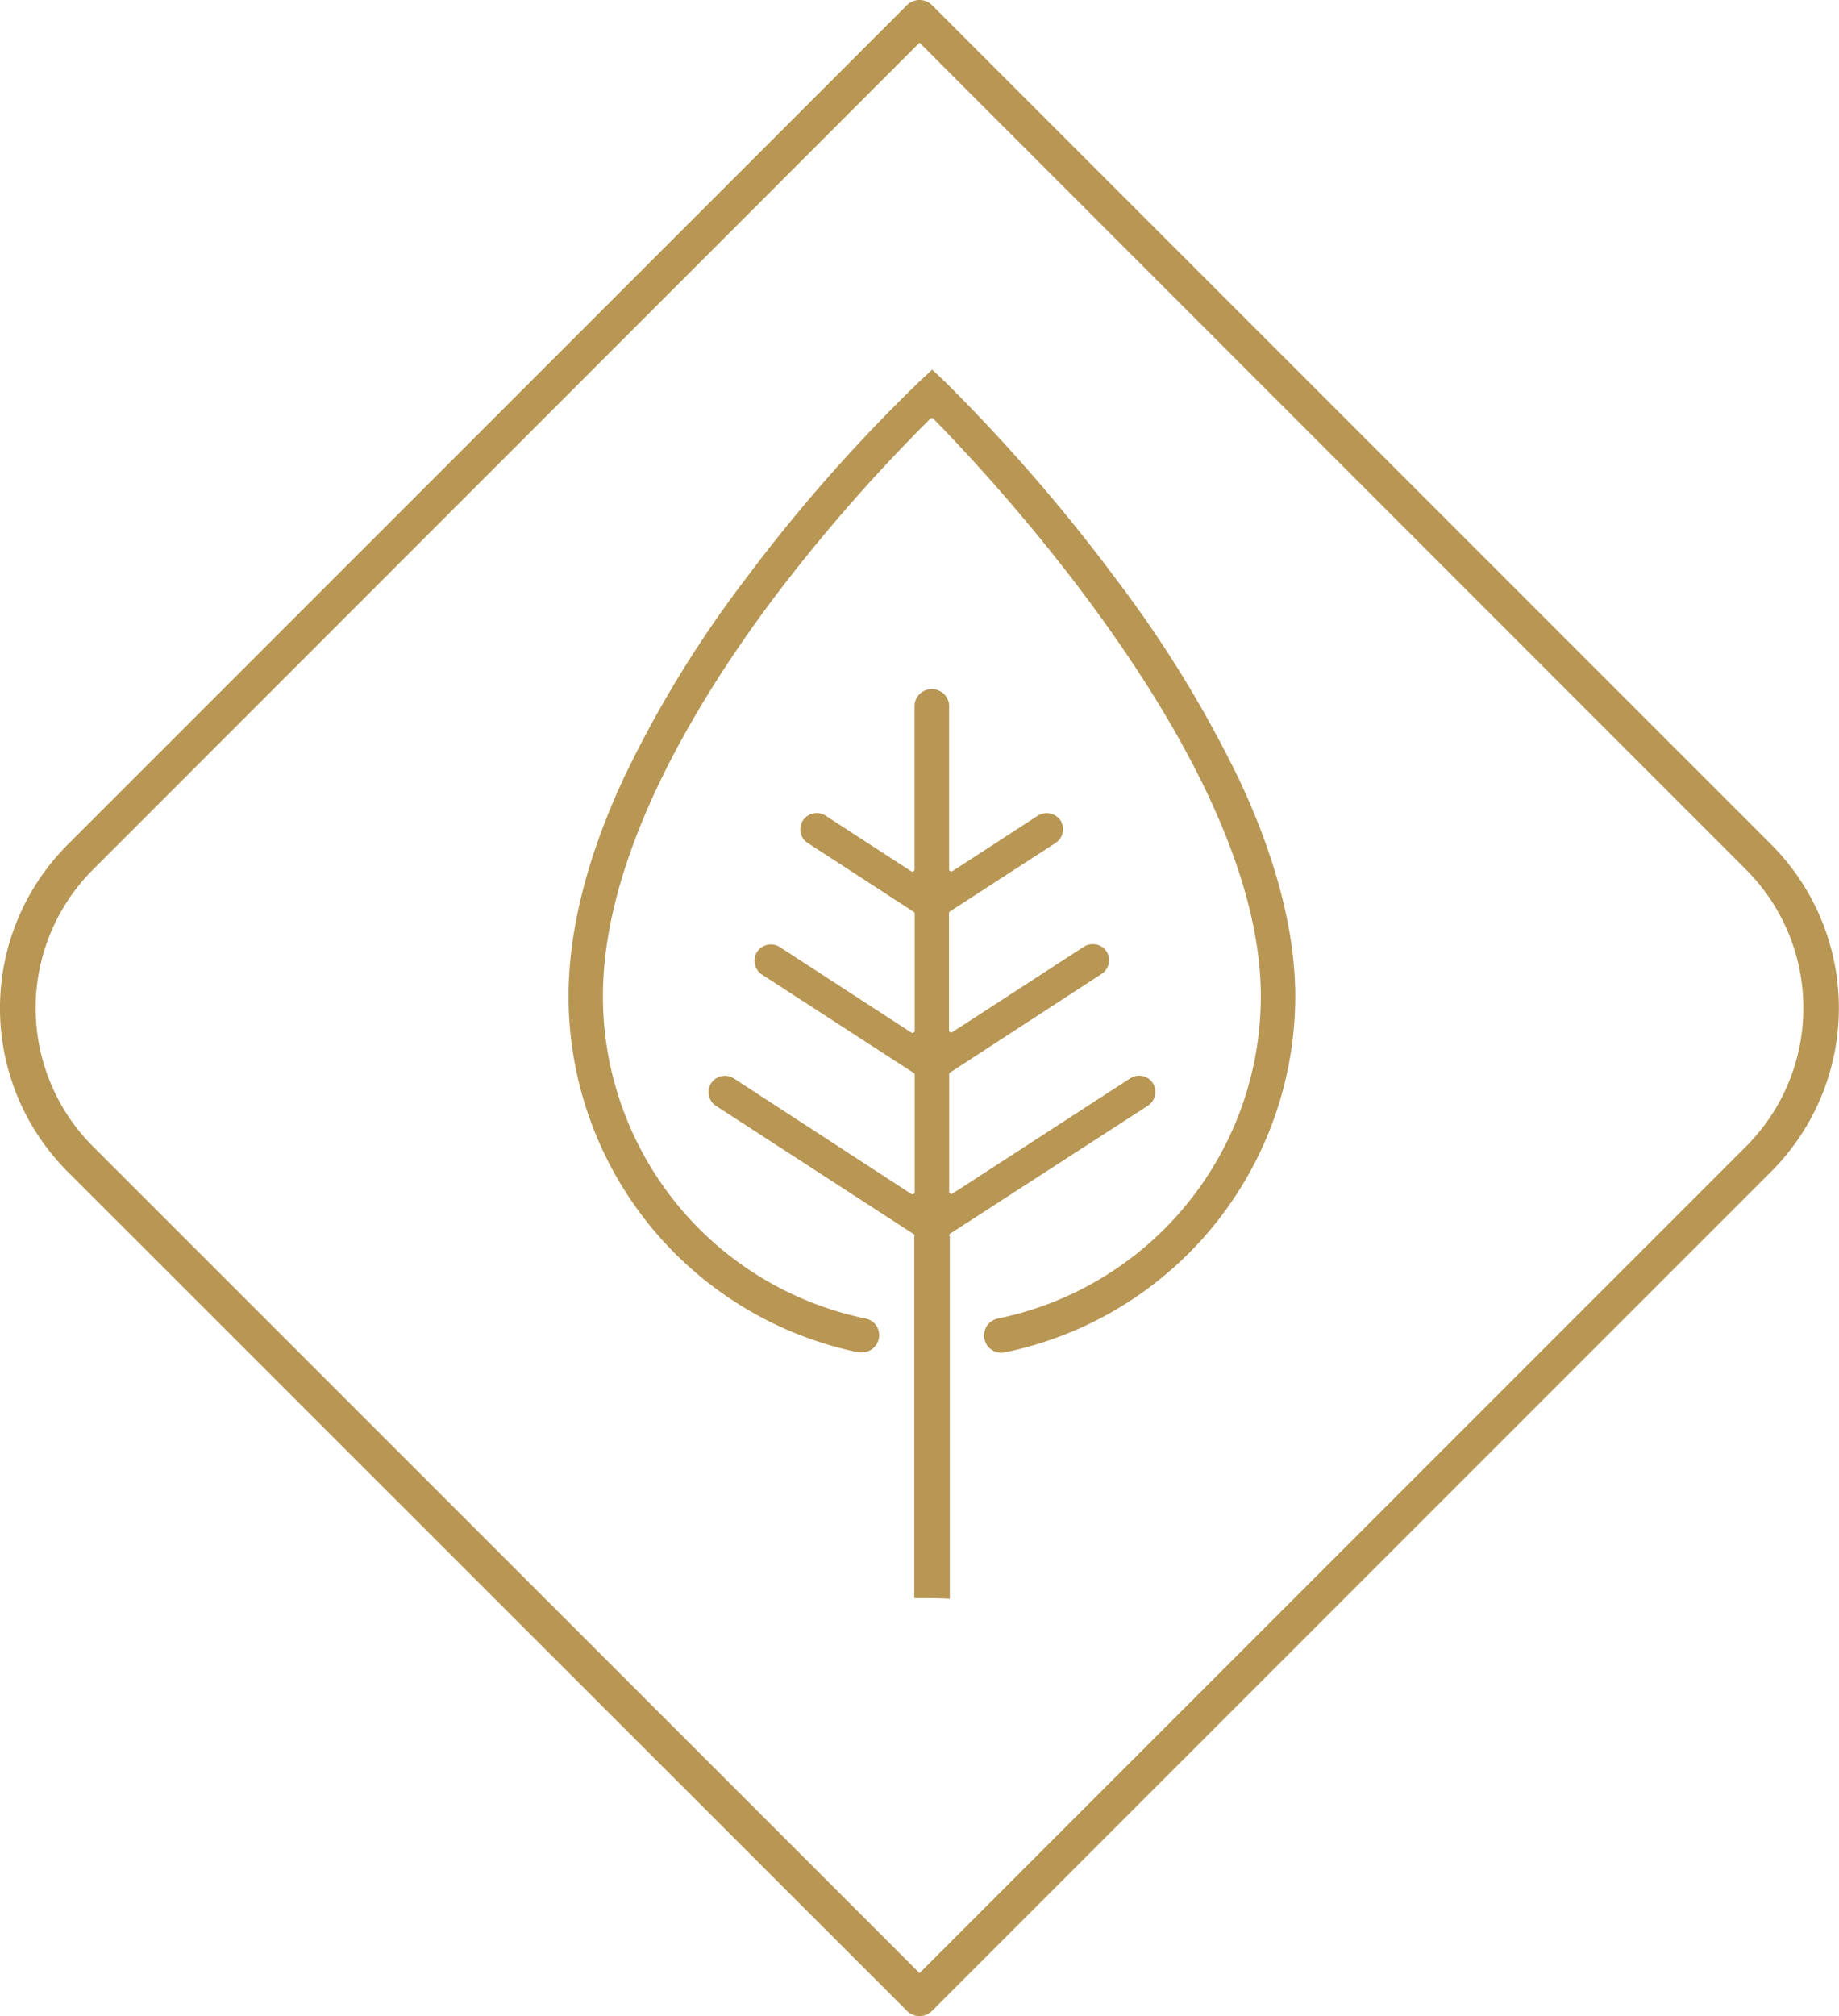 <svg id="Layer_1" data-name="Layer 1" xmlns="http://www.w3.org/2000/svg" viewBox="0 0 258.75 283.6"><title>acc-higgins-icon-Environmental Caskets and Coffins</title><path d="M249.23,118.82,131.14.73a2.5,2.5,0,0,0-3.53,0L9.52,118.82a32.54,32.54,0,0,0,0,46L127.61,282.87a2.5,2.5,0,0,0,3.53,0L249.23,164.78A32.54,32.54,0,0,0,249.23,118.82Zm-3.54,42.43L129.38,277.56,13.06,161.25a27.53,27.53,0,0,1,0-38.9L129.38,6,245.69,122.35A27.53,27.53,0,0,1,245.69,161.25Z" fill="#b89653"/><path d="M157.43,82a246.17,246.17,0,0,0-24.61-28.44L131.16,52l-1.68,1.56a229.19,229.19,0,0,0-24.63,27.95,159.62,159.62,0,0,0-17,27.76C82.65,120.39,80,130.8,80,140.16a51.12,51.12,0,0,0,40.8,50.08,2.72,2.72,0,0,0,.49,0,2.42,2.42,0,0,0,2-3.77,2.39,2.39,0,0,0-1.54-1,46.29,46.29,0,0,1-36.92-45.32c0-19.71,12.95-41.18,23.81-55.72A238.05,238.05,0,0,1,130.9,58.9a.3.3,0,0,1,.42,0c7.7,7.81,46.08,48.48,46.08,81.25a46.27,46.27,0,0,1-37,45.33,2.43,2.43,0,0,0,.48,4.81,2.61,2.61,0,0,0,.48-.05,51.15,51.15,0,0,0,40.88-50.09c0-9-2.64-19.28-7.84-30.38A165.53,165.53,0,0,0,157.43,82Z" fill="#b89653"/><path d="M133.7,173.53l27.82-18a2.33,2.33,0,0,0,.69-3.16,2.3,2.3,0,0,0-1.93-1.05,2.36,2.36,0,0,0-1.27.38l-25,16.21a.29.29,0,0,1-.31,0,.28.28,0,0,1-.15-.26V151.12a.3.3,0,0,1,.13-.25L155,137a2.31,2.31,0,0,0,.68-3.18,2.28,2.28,0,0,0-1.92-1,2.31,2.31,0,0,0-1.27.37l-18.5,12a.31.31,0,0,1-.31,0,.29.29,0,0,1-.16-.26V128.47a.3.3,0,0,1,.14-.26l14.86-9.63a2.31,2.31,0,0,0,1-1.45,2.36,2.36,0,0,0-.32-1.74,2.31,2.31,0,0,0-1.93-1,2.35,2.35,0,0,0-1.27.37l-12,7.79a.29.29,0,0,1-.31,0,.28.28,0,0,1-.15-.26V99.15a2.44,2.44,0,0,0-4.86,0v23.16a.29.29,0,0,1-.16.26.31.31,0,0,1-.31,0l-12.06-7.84a2.33,2.33,0,0,0-3.17.68,2.29,2.29,0,0,0-.32,1.73,2.24,2.24,0,0,0,1,1.45l14.9,9.68a.32.32,0,0,1,.14.25V145a.29.29,0,0,1-.16.26.31.31,0,0,1-.31,0l-18.53-12.05a2.34,2.34,0,0,0-3.17.68,2.33,2.33,0,0,0,.66,3.19l21.37,13.85a.31.31,0,0,1,.14.26v16.51a.29.29,0,0,1-.16.26.31.31,0,0,1-.31,0l-25-16.27a2.34,2.34,0,0,0-3.17.68,2.32,2.32,0,0,0,.66,3.18l27.85,18.06a.29.29,0,0,1,.14.25v0h-.07v50.94c1.66,0,3.33,0,5,.09v-51h-.07v-.06A.32.32,0,0,1,133.7,173.53Z" fill="#b89653"/></svg>